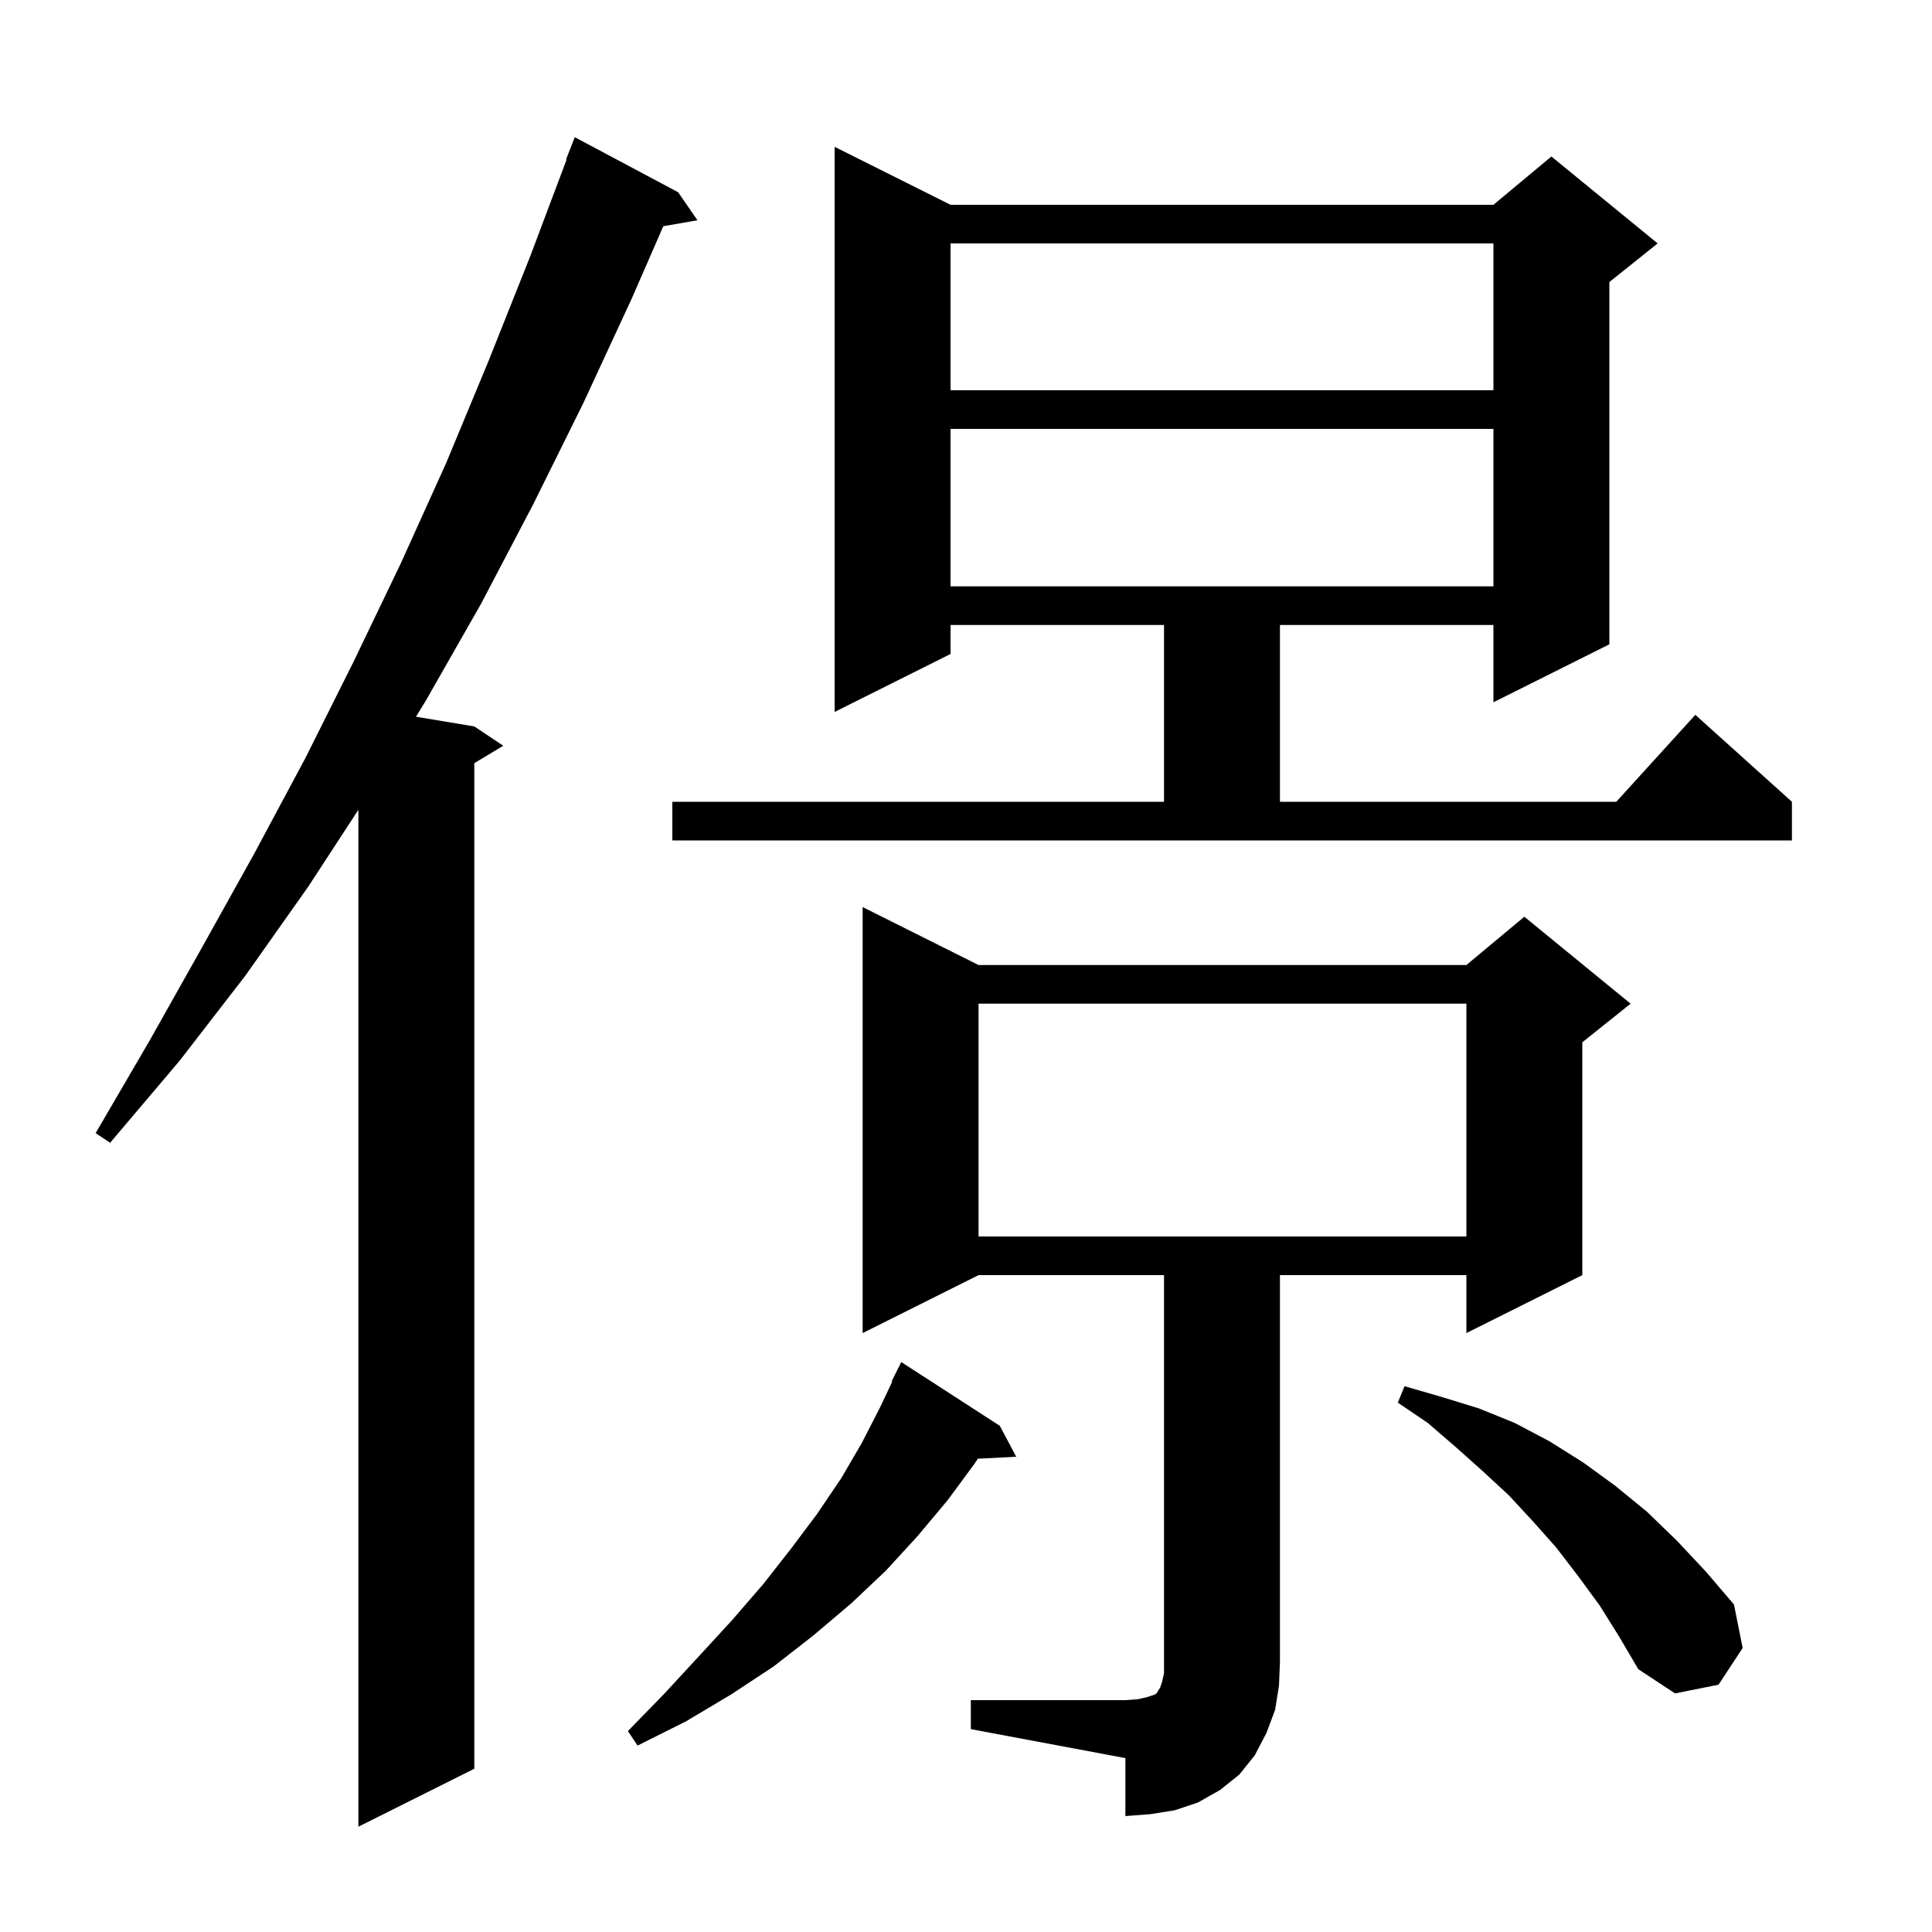 <svg xmlns="http://www.w3.org/2000/svg" xmlns:xlink="http://www.w3.org/1999/xlink" version="1.1" baseProfile="full" viewBox="0 0 200 200" width="200" height="200"><g fill="currentColor"><path d="M 70.2 19.9 L 72.2 22.8 L 68.664 23.42 L 65.4 30.9 L 60.4 41.7 L 55.2 52.2 L 49.8 62.5 L 44.1 72.5 L 43.063 74.194 L 49.1 75.2 L 52.1 77.2 L 49.1 79.0 L 49.1 183.1 L 37.1 189.1 L 37.1 83.832 L 31.9 91.8 L 25.4 101.0 L 18.6 109.8 L 11.4 118.3 L 9.9 117.3 L 15.5 107.7 L 20.9 98.1 L 26.3 88.4 L 31.6 78.5 L 36.6 68.5 L 41.5 58.3 L 46.2 47.9 L 50.6 37.3 L 54.9 26.5 L 58.655 16.516 L 58.6 16.5 L 59.5 14.2 Z M 100.5 176.0 L 116.5 176.0 L 117.8 175.9 L 118.7 175.7 L 119.6 175.4 L 119.8 175.2 L 119.9 175.0 L 120.1 174.7 L 120.3 174.1 L 120.5 173.2 L 120.5 132.0 L 101.3 132.0 L 89.3 138.0 L 89.3 93.9 L 101.3 99.9 L 151.8 99.9 L 157.8 94.9 L 168.8 103.9 L 163.8 107.9 L 163.8 132.0 L 151.8 138.0 L 151.8 132.0 L 132.5 132.0 L 132.5 172.0 L 132.4 174.5 L 132.0 177.0 L 131.1 179.4 L 129.9 181.7 L 128.3 183.7 L 126.3 185.3 L 124.0 186.6 L 121.6 187.4 L 119.1 187.8 L 116.5 188.0 L 116.5 182.0 L 100.5 179.0 Z M 103.5 147.6 L 105.2 150.8 L 101.23 151.005 L 100.9 151.5 L 98.1 155.3 L 95.0 159.0 L 91.7 162.6 L 88.1 166.0 L 84.2 169.3 L 80.1 172.5 L 75.7 175.4 L 71.0 178.2 L 66.0 180.7 L 65.0 179.2 L 68.8 175.3 L 72.4 171.4 L 75.8 167.7 L 79.0 164.0 L 81.9 160.3 L 84.6 156.7 L 87.1 153.0 L 89.2 149.4 L 91.1 145.7 L 92.363 143.026 L 92.3 143.0 L 93.3 141.0 Z M 165.6 166.2 L 163.4 163.2 L 161.1 160.2 L 158.7 157.5 L 156.2 154.8 L 153.5 152.3 L 150.7 149.8 L 147.8 147.3 L 144.7 145.2 L 145.4 143.5 L 149.2 144.6 L 153.1 145.8 L 156.8 147.3 L 160.4 149.2 L 163.9 151.4 L 167.2 153.8 L 170.5 156.5 L 173.6 159.5 L 176.6 162.7 L 179.5 166.1 L 180.4 170.6 L 177.9 174.4 L 173.4 175.3 L 169.6 172.8 L 167.6 169.4 Z M 101.3 103.9 L 101.3 128.0 L 151.8 128.0 L 151.8 103.9 Z M 69.6 83.0 L 120.5 83.0 L 120.5 64.7 L 98.4 64.7 L 98.4 67.7 L 86.4 73.7 L 86.4 15.2 L 98.4 21.2 L 154.6 21.2 L 160.6 16.2 L 171.6 25.2 L 166.6 29.2 L 166.6 66.7 L 154.6 72.7 L 154.6 64.7 L 132.5 64.7 L 132.5 83.0 L 167.318 83.0 L 175.5 74.0 L 185.5 83.0 L 185.5 87.0 L 69.6 87.0 Z M 98.4 44.4 L 98.4 60.7 L 154.6 60.7 L 154.6 44.4 Z M 98.4 25.2 L 98.4 40.4 L 154.6 40.4 L 154.6 25.2 Z "/></g></svg>